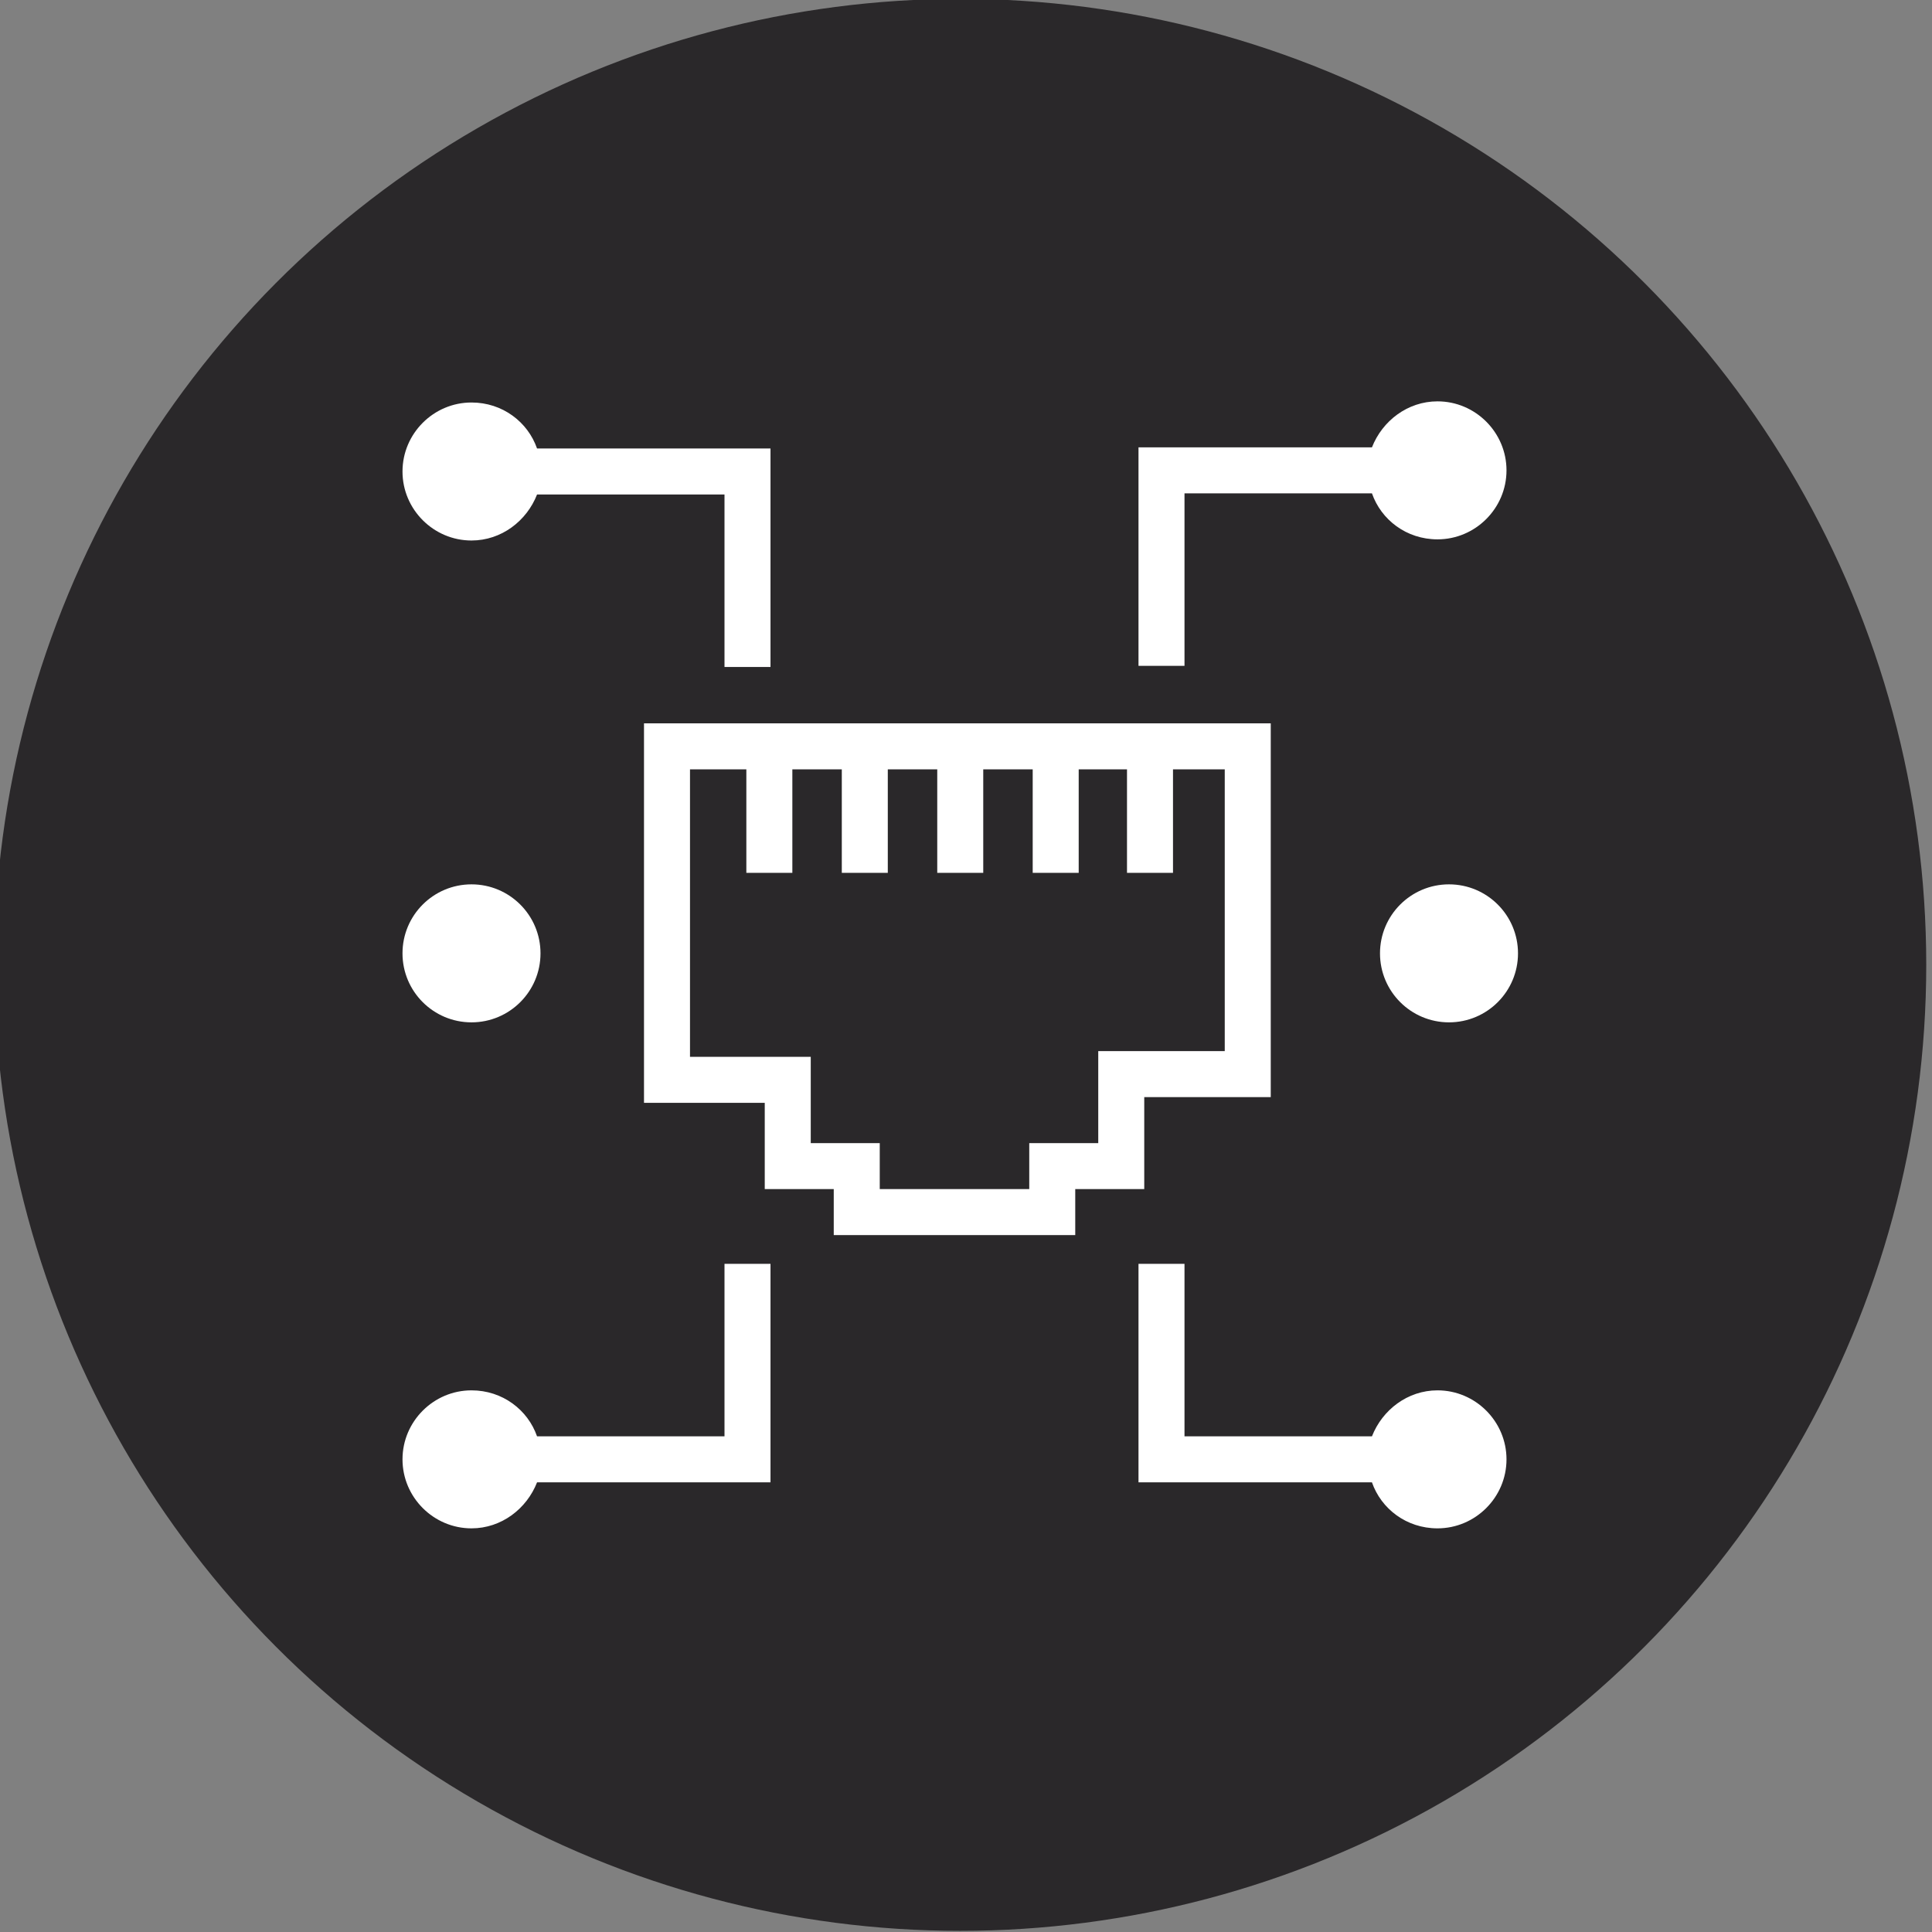<?xml version="1.0" encoding="utf-8"?>
<!-- Generator: Adobe Illustrator 24.1.3, SVG Export Plug-In . SVG Version: 6.00 Build 0)  -->
<svg version="1.1" id="レイヤー_1" xmlns="http://www.w3.org/2000/svg" xmlns:xlink="http://www.w3.org/1999/xlink" x="0px"
	 y="0px" viewBox="0 0 168 168" style="enable-background:new 0 0 168 168;" xml:space="preserve">
<rect x="0" y="0" width="168" height="168" fill="#808080" stroke="none"/>
<style type="text/css">
	.st0{fill:#2A282A;}
	.st1{fill:#FFFFFF;}
</style>
<g>
	<circle class="st0" cx="83.5" cy="83.9" r="84"/>
	<g>
		<path class="st1" d="M99.5,95.4h11V62.9H102h-4h-4.3h-4h-4.3h-4h-4.3h-4h-4.3h-4H56v33h10.5v7.5h6v4h21v-4h6V95.4z M95.5,99.4h-6
			v4h-13v-4h-6v-7.5H60v-25h4.9v9h4v-9h4.3v9h4v-9h4.3v9h4v-9h4.3v9h4v-9H98v9h4v-9h4.5v24.5h-11V99.4z"/>
		<path class="st1" d="M41,47c2.6,0,4.8-1.7,5.7-4H63v15h4v-19H46.7c-0.8-2.3-3-4-5.7-4c-3.3,0-6,2.7-6,6S37.7,47,41,47z"/>
		<path class="st1" d="M103,42.9h16.3c0.8,2.3,3,4,5.7,4c3.3,0,6-2.7,6-6s-2.7-6-6-6c-2.6,0-4.8,1.7-5.7,4H99v19h4V42.9z"/>
		<path class="st1" d="M125,120.9c-2.6,0-4.8,1.7-5.7,4H103v-15h-4v19h20.3c0.8,2.3,3,4,5.7,4c3.3,0,6-2.7,6-6
			S128.3,120.9,125,120.9z"/>
		<path class="st1" d="M63,124.9H46.7c-0.8-2.3-3-4-5.7-4c-3.3,0-6,2.7-6,6s2.7,6,6,6c2.6,0,4.8-1.7,5.7-4H67v-19h-4V124.9z"/>
		<circle class="st1" cx="41" cy="82.9" r="6"/>
		<circle class="st1" cx="126" cy="82.9" r="6"/>
	</g>
</g>
</svg>
